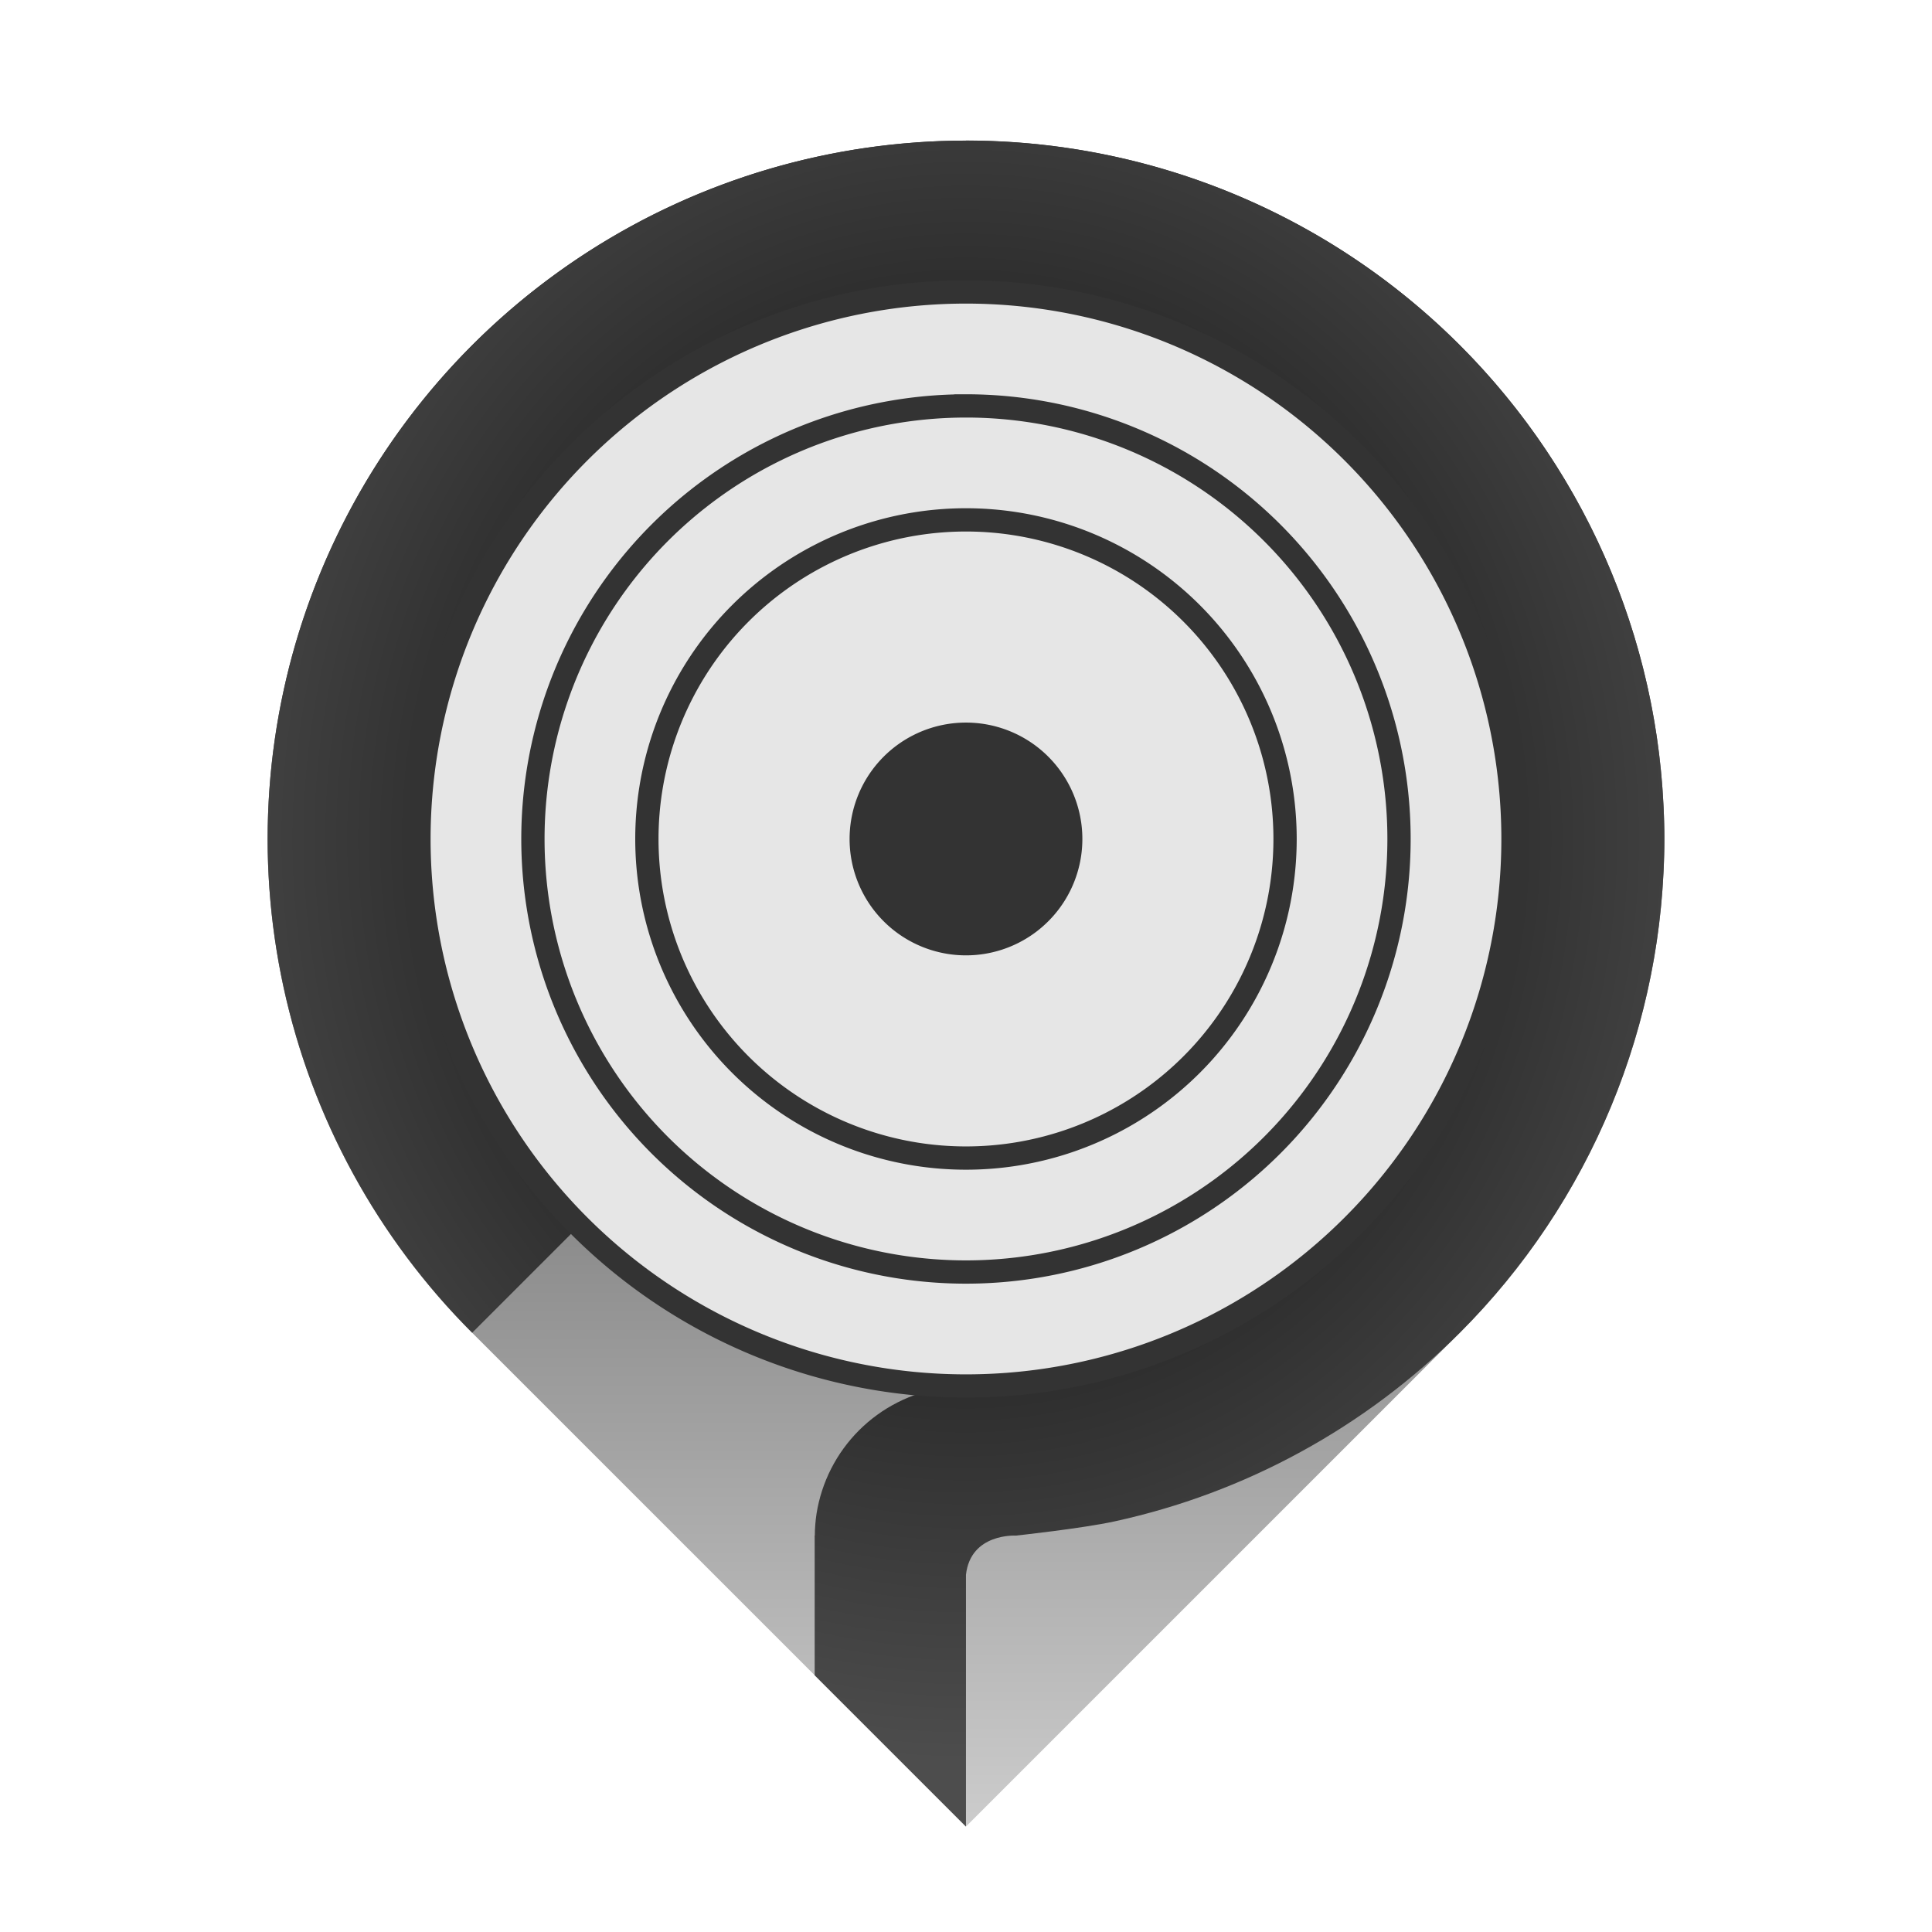 <?xml version="1.0" encoding="UTF-8" standalone="no"?>
<!-- Created with Inkscape (http://www.inkscape.org/) -->

<svg
   width="830"
   height="830"
   viewBox="0 0 219.604 219.604"
   version="1.1"
   id="svg1"
   inkscape:version="1.3 (0e150ed6c4, 2023-07-21)"
   sodipodi:docname="logo.svg"
   inkscape:export-filename="pwa\512x512.png"
   inkscape:export-xdpi="59.219276"
   inkscape:export-ydpi="59.219276"
   xmlns:inkscape="http://www.inkscape.org/namespaces/inkscape"
   xmlns:sodipodi="http://sodipodi.sourceforge.net/DTD/sodipodi-0.dtd"
   xmlns:xlink="http://www.w3.org/1999/xlink"
   xmlns="http://www.w3.org/2000/svg"
   xmlns:svg="http://www.w3.org/2000/svg">
  <sodipodi:namedview
     id="namedview1"
     pagecolor="#ffffff"
     bordercolor="#000000"
     borderopacity="0.25"
     inkscape:showpageshadow="2"
     inkscape:pageopacity="0.0"
     inkscape:pagecheckerboard="0"
     inkscape:deskcolor="#d1d1d1"
     inkscape:document-units="mm"
     inkscape:zoom="0.51213161"
     inkscape:cx="358.30633"
     inkscape:cy="584.81061"
     inkscape:window-width="1920"
     inkscape:window-height="1009"
     inkscape:window-x="1912"
     inkscape:window-y="-8"
     inkscape:window-maximized="1"
     inkscape:current-layer="layer1" />
  <defs
     id="defs1">
    <linearGradient
       id="linearGradient42"
       inkscape:collect="always">
      <stop
         style="stop-color:#000000;stop-opacity:1"
         offset="0"
         id="stop43" />
      <stop
         style="stop-color:#4d4d4d;stop-opacity:1"
         offset="1"
         id="stop44" />
    </linearGradient>
    <linearGradient
       id="linearGradient35"
       inkscape:collect="always">
      <stop
         style="stop-color:#cccccc;stop-opacity:1"
         offset="0"
         id="stop35" />
      <stop
         style="stop-color:#333333;stop-opacity:1"
         offset="1"
         id="stop36" />
    </linearGradient>
    <linearGradient
       inkscape:collect="always"
       xlink:href="#linearGradient35"
       id="linearGradient34"
       x1="79.375"
       y1="191.628"
       x2="79.375"
       y2="30.151"
       gradientUnits="userSpaceOnUse"
       gradientTransform="translate(44.046,53.674)" />
    <radialGradient
       inkscape:collect="always"
       xlink:href="#linearGradient42"
       id="radialGradient42"
       cx="79.375"
       cy="82.195"
       fx="79.375"
       fy="82.195"
       r="79.378"
       gradientTransform="matrix(0.003,-1.322,1.207,0.003,23.944,237.743)"
       gradientUnits="userSpaceOnUse" />
    <filter
       style="color-interpolation-filters:sRGB"
       inkscape:label="Drop Shadow"
       id="filter54"
       x="-0.488"
       y="-0.488"
       width="1.977"
       height="1.977">
      <feFlood
         result="flood"
         in="SourceGraphic"
         flood-opacity="0.804"
         flood-color="rgb(0,0,0)"
         id="feFlood53" />
      <feGaussianBlur
         result="blur"
         in="SourceGraphic"
         stdDeviation="5"
         id="feGaussianBlur53" />
      <feOffset
         result="offset"
         in="blur"
         dx="0"
         dy="0"
         id="feOffset53" />
      <feComposite
         result="comp1"
         operator="in"
         in="flood"
         in2="offset"
         id="feComposite53" />
      <feComposite
         result="comp2"
         operator="over"
         in="SourceGraphic"
         in2="comp1"
         id="feComposite54" />
    </filter>
    <filter
       style="color-interpolation-filters:sRGB"
       inkscape:label="Drop Shadow"
       id="filter56"
       x="-0.184"
       y="-0.184"
       width="1.367"
       height="1.367">
      <feFlood
         result="flood"
         in="SourceGraphic"
         flood-opacity="0.804"
         flood-color="rgb(0,0,0)"
         id="feFlood54" />
      <feGaussianBlur
         result="blur"
         in="SourceGraphic"
         stdDeviation="5"
         id="feGaussianBlur54" />
      <feOffset
         result="offset"
         in="blur"
         dx="0"
         dy="0"
         id="feOffset54" />
      <feComposite
         result="comp1"
         operator="in"
         in="flood"
         in2="offset"
         id="feComposite55" />
      <feComposite
         result="comp2"
         operator="over"
         in="SourceGraphic"
         in2="comp1"
         id="feComposite56" />
    </filter>
    <filter
       style="color-interpolation-filters:sRGB"
       inkscape:label="Drop Shadow"
       id="filter58"
       x="-0.135"
       y="-0.135"
       width="1.271"
       height="1.271">
      <feFlood
         result="flood"
         in="SourceGraphic"
         flood-opacity="0.804"
         flood-color="rgb(0,0,0)"
         id="feFlood56" />
      <feGaussianBlur
         result="blur"
         in="SourceGraphic"
         stdDeviation="5"
         id="feGaussianBlur56" />
      <feOffset
         result="offset"
         in="blur"
         dx="0"
         dy="0"
         id="feOffset56" />
      <feComposite
         result="comp1"
         operator="in"
         in="flood"
         in2="offset"
         id="feComposite57" />
      <feComposite
         result="comp2"
         operator="over"
         in="SourceGraphic"
         in2="comp1"
         id="feComposite58" />
    </filter>
    <filter
       style="color-interpolation-filters:sRGB"
       inkscape:label="Drop Shadow"
       id="filter60"
       x="-0.107"
       y="-0.107"
       width="1.214"
       height="1.214">
      <feFlood
         result="flood"
         in="SourceGraphic"
         flood-opacity="0.804"
         flood-color="rgb(0,0,0)"
         id="feFlood58" />
      <feGaussianBlur
         result="blur"
         in="SourceGraphic"
         stdDeviation="5"
         id="feGaussianBlur58" />
      <feOffset
         result="offset"
         in="blur"
         dx="0"
         dy="0"
         id="feOffset58" />
      <feComposite
         result="comp1"
         operator="in"
         in="flood"
         in2="offset"
         id="feComposite59" />
      <feComposite
         result="comp2"
         operator="over"
         in="SourceGraphic"
         in2="comp1"
         id="feComposite60" />
    </filter>
    <filter
       style="color-interpolation-filters:sRGB"
       inkscape:label="Drop Shadow"
       id="filter86"
       x="-750"
       y="-59.391"
       width="1501"
       height="129.681">
      <feFlood
         result="flood"
         in="SourceGraphic"
         flood-opacity="0.231"
         flood-color="rgb(0,0,0)"
         id="feFlood85" />
      <feGaussianBlur
         result="blur"
         in="SourceGraphic"
         stdDeviation="5"
         id="feGaussianBlur85" />
      <feOffset
         result="offset"
         in="blur"
         dx="0"
         dy="2"
         id="feOffset85" />
      <feComposite
         result="comp1"
         operator="in"
         in="flood"
         in2="offset"
         id="feComposite85" />
      <feComposite
         result="comp2"
         operator="over"
         in="SourceGraphic"
         in2="comp1"
         id="feComposite86" />
    </filter>
  </defs>
  <g
     inkscape:label="Livello 1"
     inkscape:groupmode="layer"
     id="layer1"
     transform="translate(-13.622,-39.686)">
    <path
       id="path20"
       style="fill:url(#linearGradient34);fill-opacity:1;stroke-width:1.274;filter:url(#filter86)"
       d="m 123.421,53.674 c -1.889,0 -3.778,0.067 -5.663,0.202 -3.77,0.27 -7.516,0.808 -11.21,1.612 -3.694,0.804 -7.325,1.87 -10.867,3.191 -3.542,1.321 -6.984,2.893 -10.302,4.705 -3.317,1.811 -6.501,3.858 -9.527,6.123 -3.026,2.265 -5.886,4.743 -8.559,7.416 -2.673,2.673 -5.151,5.533 -7.416,8.559 -2.265,3.026 -4.311,6.21 -6.123,9.527 -1.811,3.317 -3.384,6.76 -4.705,10.302 -1.321,3.542 -2.387,7.173 -3.191,10.867 -0.803,3.693 -1.342,7.439 -1.612,11.21 -0.27,3.77 -0.27,7.555 0,11.325 0.27,3.77 0.808,7.516 1.612,11.21 0.804,3.694 1.87,7.325 3.191,10.867 1.321,3.542 2.893,6.984 4.705,10.302 1.811,3.317 3.858,6.501 6.123,9.527 2.265,3.026 4.743,5.886 7.416,8.559 l 38.929,38.928 17.198,17.198 56.127,-56.126 c 0.918,-0.919 1.814,-1.86 2.686,-2.822 0.872,-0.962 1.721,-1.946 2.545,-2.95 0.824,-1.004 1.623,-2.028 2.397,-3.072 0.774,-1.043 1.522,-2.105 2.243,-3.185 0.722,-1.08 1.416,-2.178 2.084,-3.292 0.668,-1.114 1.308,-2.244 1.92,-3.389 0.612,-1.146 1.196,-2.306 1.752,-3.48 0.555,-1.174 1.082,-2.362 1.579,-3.562 0.497,-1.2 0.964,-2.412 1.402,-3.635 0.438,-1.223 0.845,-2.456 1.222,-3.699 0.377,-1.243 0.724,-2.495 1.039,-3.755 0.316,-1.26 0.6,-2.527 0.854,-3.801 0.253,-1.274 0.476,-2.554 0.666,-3.839 0.19,-1.285 0.349,-2.574 0.476,-3.867 0.127,-1.292 0.223,-2.588 0.287,-3.885 l 0.005,-0.097 0.005,-0.098 0.005,-0.097 0.004,-0.097 0.004,-0.098 0.004,-0.097 0.004,-0.097 0.004,-0.098 0.004,-0.097 0.004,-0.097 0.004,-0.098 0.003,-0.097 0.004,-0.097 0.003,-0.098 0.003,-0.097 0.003,-0.098 0.003,-0.097 0.003,-0.097 0.003,-0.098 0.003,-0.097 0.002,-0.098 0.003,-0.097 0.002,-0.098 0.002,-0.097 0.002,-0.098 0.002,-0.097 0.002,-0.098 0.002,-0.097 0.002,-0.098 0.001,-0.097 0.002,-0.098 10e-4,-0.097 5.2e-4,-0.098 10e-4,-0.097 5.2e-4,-0.098 5.2e-4,-0.097 5.1e-4,-0.097 5.2e-4,-0.098 v -0.097 -0.098 -0.098 -0.097 l -5.2e-4,-0.098 -5.1e-4,-0.097 -5.2e-4,-0.097 -5.2e-4,-0.098 -10e-4,-0.097 -5.2e-4,-0.098 -10e-4,-0.097 -0.002,-0.098 -0.001,-0.097 -0.002,-0.098 -0.002,-0.097 -0.002,-0.098 -0.002,-0.097 -0.002,-0.098 -0.002,-0.097 -0.002,-0.098 -0.003,-0.097 -0.002,-0.098 -0.003,-0.097 -0.003,-0.098 -0.003,-0.097 -0.003,-0.097 -0.003,-0.098 -0.003,-0.097 -0.003,-0.098 -0.004,-0.097 -0.003,-0.097 -0.004,-0.098 -0.004,-0.097 -0.004,-0.097 -0.004,-0.098 -0.004,-0.097 -0.004,-0.097 -0.004,-0.098 -0.004,-0.097 -0.005,-0.097 -0.005,-0.098 -0.005,-0.097 c -0.064,-1.297 -0.159,-2.593 -0.287,-3.885 -0.127,-1.293 -0.286,-2.582 -0.476,-3.867 -0.191,-1.285 -0.413,-2.565 -0.666,-3.839 -0.253,-1.274 -0.538,-2.541 -0.854,-3.801 -0.316,-1.26 -0.662,-2.512 -1.039,-3.755 -0.377,-1.243 -0.785,-2.476 -1.222,-3.699 -0.438,-1.223 -0.905,-2.435 -1.402,-3.635 -0.497,-1.2 -1.023,-2.387 -1.579,-3.562 -0.555,-1.174 -1.14,-2.335 -1.752,-3.48 -0.612,-1.145 -1.253,-2.276 -1.92,-3.389 -0.668,-1.114 -1.363,-2.212 -2.084,-3.292 -0.722,-1.08 -1.47,-2.142 -2.243,-3.185 -0.774,-1.043 -1.573,-2.068 -2.397,-3.072 -0.824,-1.004 -1.672,-1.987 -2.545,-2.95 -0.872,-0.963 -1.768,-1.903 -2.686,-2.822 -2.673,-2.673 -5.533,-5.151 -8.559,-7.416 -3.026,-2.265 -6.21,-4.311 -9.527,-6.123 -3.317,-1.812 -6.76,-3.384 -10.302,-4.705 -3.542,-1.321 -7.173,-2.387 -10.867,-3.191 -3.693,-0.803 -7.439,-1.342 -11.21,-1.612 -1.885,-0.135 -3.774,-0.202 -5.663,-0.202 z m 0,17.198 c 3.257,-5.3e-5 6.509,0.256 9.727,0.765 3.217,0.51 6.389,1.271 9.487,2.278 3.098,1.007 6.112,2.255 9.014,3.734 2.902,1.479 5.684,3.183 8.319,5.098 2.635,1.915 5.116,4.033 7.419,6.337 0.822,0.822 1.621,1.667 2.396,2.534 0.775,0.867 1.525,1.756 2.25,2.665 0.725,0.909 1.424,1.838 2.097,2.786 0.673,0.948 1.319,1.915 1.938,2.9 0.619,0.985 1.21,1.986 1.772,3.004 0.563,1.018 1.096,2.051 1.601,3.099 0.504,1.048 0.979,2.109 1.424,3.184 0.445,1.074 0.86,2.161 1.244,3.258 0.384,1.097 0.737,2.206 1.059,3.323 0.322,1.117 0.612,2.243 0.871,3.377 0.259,1.134 0.486,2.275 0.681,3.421 0.195,1.146 0.357,2.298 0.487,3.453 0.13,1.156 0.228,2.315 0.294,3.476 l 0.006,0.1 0.005,0.099 0.005,0.1 0.005,0.099 0.005,0.1 0.005,0.1 0.005,0.099 0.005,0.1 0.004,0.1 0.004,0.099 0.004,0.1 0.004,0.1 0.004,0.099 0.004,0.1 0.003,0.1 0.003,0.1 0.003,0.099 0.003,0.1 0.003,0.1 0.002,0.1 0.003,0.099 0.002,0.1 0.002,0.1 0.002,0.1 0.002,0.1 0.002,0.099 0.001,0.1 0.002,0.1 0.001,0.1 5.2e-4,0.1 0.001,0.1 5.2e-4,0.099 v 0.1 l 5.2e-4,0.1 v 0.1 0.1 l -5.2e-4,0.1 v 0.1 l -5.2e-4,0.099 -0.001,0.1 -5.2e-4,0.1 -0.001,0.1 -0.002,0.1 -0.001,0.1 -0.002,0.099 -0.002,0.1 -0.002,0.1 -0.002,0.1 -0.002,0.1 -0.003,0.099 -0.002,0.1 -0.003,0.1 -0.003,0.1 -0.003,0.099 -0.003,0.1 -0.003,0.1 -0.004,0.1 -0.004,0.099 -0.004,0.1 -0.004,0.1 -0.004,0.099 -0.004,0.1 -0.005,0.1 -0.005,0.099 -0.005,0.1 -0.005,0.1 -0.005,0.099 -0.005,0.1 -0.005,0.099 -0.006,0.1 c -0.065,1.161 -0.163,2.32 -0.294,3.476 -0.13,1.155 -0.293,2.307 -0.487,3.453 -0.195,1.146 -0.422,2.287 -0.681,3.421 -0.259,1.134 -0.549,2.26 -0.871,3.377 -0.322,1.117 -0.675,2.225 -1.059,3.323 -0.384,1.097 -0.799,2.184 -1.244,3.258 -0.445,1.074 -0.92,2.136 -1.424,3.184 -0.505,1.048 -1.038,2.081 -1.601,3.099 -0.562,1.018 -1.153,2.019 -1.772,3.004 -0.619,0.985 -1.265,1.952 -1.938,2.9 -0.673,0.948 -1.372,1.877 -2.097,2.786 -0.725,0.909 -1.475,1.798 -2.25,2.665 -0.775,0.867 -1.574,1.712 -2.396,2.534 l -43.966,-43.964 v 62.177 a 62.177,62.177 0 0 1 -9.727,-0.765 62.177,62.177 0 0 1 -9.487,-2.278 62.177,62.177 0 0 1 -9.014,-3.734 62.177,62.177 0 0 1 -8.319,-5.098 62.177,62.177 0 0 1 -7.419,-6.337 c -2.303,-2.303 -4.422,-4.784 -6.337,-7.419 -1.915,-2.635 -3.619,-5.417 -5.098,-8.319 -1.479,-2.902 -2.727,-5.916 -3.734,-9.014 -1.007,-3.098 -1.768,-6.27 -2.278,-9.487 -0.509,-3.217 -0.765,-6.469 -0.765,-9.727 -5.3e-5,-3.257 0.256,-6.509 0.765,-9.727 0.51,-3.217 1.271,-6.389 2.278,-9.487 1.007,-3.098 2.255,-6.112 3.734,-9.014 1.479,-2.902 3.183,-5.684 5.098,-8.319 1.915,-2.635 4.033,-5.116 6.337,-7.419 2.303,-2.303 4.784,-4.422 7.419,-6.337 2.635,-1.915 5.417,-3.619 8.319,-5.098 2.902,-1.479 5.916,-2.727 9.014,-3.734 3.098,-1.007 6.27,-1.768 9.487,-2.278 3.217,-0.509 6.469,-0.765 9.727,-0.765 z" />
    <path
       d="m 79.455,177.015 43.966,-43.966 v 62.177 a 62.177,62.177 0 0 0 9.727,-0.765 62.177,62.177 0 0 0 9.487,-2.278 62.177,62.177 0 0 0 9.014,-3.734 62.177,62.177 0 0 0 8.319,-5.098 62.177,62.177 0 0 0 7.419,-6.337 62.177,62.177 0 0 0 2.396,-2.534 62.177,62.177 0 0 0 2.25,-2.665 62.177,62.177 0 0 0 2.097,-2.786 62.177,62.177 0 0 0 1.938,-2.9 62.177,62.177 0 0 0 1.772,-3.004 62.177,62.177 0 0 0 1.601,-3.099 62.177,62.177 0 0 0 1.424,-3.184 62.177,62.177 0 0 0 1.244,-3.258 62.177,62.177 0 0 0 1.059,-3.323 62.177,62.177 0 0 0 0.871,-3.377 62.177,62.177 0 0 0 0.681,-3.421 62.177,62.177 0 0 0 0.487,-3.453 62.177,62.177 0 0 0 0.294,-3.476 62.177,62.177 0 0 0 0.006,-0.1 62.177,62.177 0 0 0 0.005,-0.099 62.177,62.177 0 0 0 0.005,-0.1 62.177,62.177 0 0 0 0.005,-0.099 62.177,62.177 0 0 0 0.005,-0.1 62.177,62.177 0 0 0 0.005,-0.1 62.177,62.177 0 0 0 0.005,-0.099 62.177,62.177 0 0 0 0.005,-0.1 62.177,62.177 0 0 0 0.004,-0.1 62.177,62.177 0 0 0 0.004,-0.099 62.177,62.177 0 0 0 0.004,-0.1 62.177,62.177 0 0 0 0.004,-0.1 62.177,62.177 0 0 0 0.004,-0.099 62.177,62.177 0 0 0 0.004,-0.1 62.177,62.177 0 0 0 0.003,-0.1 62.177,62.177 0 0 0 0.003,-0.1 62.177,62.177 0 0 0 0.003,-0.099 62.177,62.177 0 0 0 0.003,-0.1 62.177,62.177 0 0 0 0.003,-0.1 62.177,62.177 0 0 0 0.002,-0.1 62.177,62.177 0 0 0 0.003,-0.099 62.177,62.177 0 0 0 0.002,-0.1 62.177,62.177 0 0 0 0.002,-0.1 62.177,62.177 0 0 0 0.002,-0.1 62.177,62.177 0 0 0 0.002,-0.1 62.177,62.177 0 0 0 0.002,-0.099 62.177,62.177 0 0 0 0.001,-0.1 62.177,62.177 0 0 0 0.002,-0.1 62.177,62.177 0 0 0 0.001,-0.1 62.177,62.177 0 0 0 5.2e-4,-0.1 62.177,62.177 0 0 0 0.001,-0.1 62.177,62.177 0 0 0 5.2e-4,-0.099 62.177,62.177 0 0 0 0,-0.1 62.177,62.177 0 0 0 5.1e-4,-0.1 62.177,62.177 0 0 0 0,-0.1 62.177,62.177 0 0 0 0,-0.1 62.177,62.177 0 0 0 -5.1e-4,-0.1 62.177,62.177 0 0 0 0,-0.1 62.177,62.177 0 0 0 -5.2e-4,-0.099 62.177,62.177 0 0 0 -0.001,-0.1 62.177,62.177 0 0 0 -5.2e-4,-0.1 62.177,62.177 0 0 0 -0.001,-0.1 62.177,62.177 0 0 0 -0.002,-0.1 62.177,62.177 0 0 0 -0.001,-0.1 62.177,62.177 0 0 0 -0.002,-0.099 62.177,62.177 0 0 0 -0.002,-0.1 62.177,62.177 0 0 0 -0.002,-0.1 62.177,62.177 0 0 0 -0.002,-0.1 62.177,62.177 0 0 0 -0.002,-0.1 62.177,62.177 0 0 0 -0.003,-0.099 62.177,62.177 0 0 0 -0.002,-0.1 62.177,62.177 0 0 0 -0.003,-0.1 62.177,62.177 0 0 0 -0.003,-0.1 62.177,62.177 0 0 0 -0.003,-0.099 62.177,62.177 0 0 0 -0.003,-0.1 62.177,62.177 0 0 0 -0.003,-0.1 62.177,62.177 0 0 0 -0.004,-0.1 62.177,62.177 0 0 0 -0.004,-0.099 62.177,62.177 0 0 0 -0.004,-0.1 62.177,62.177 0 0 0 -0.004,-0.1 62.177,62.177 0 0 0 -0.004,-0.099 62.177,62.177 0 0 0 -0.004,-0.1 62.177,62.177 0 0 0 -0.005,-0.1 62.177,62.177 0 0 0 -0.005,-0.099 62.177,62.177 0 0 0 -0.005,-0.1 62.177,62.177 0 0 0 -0.005,-0.1 62.177,62.177 0 0 0 -0.005,-0.099 62.177,62.177 0 0 0 -0.005,-0.1 62.177,62.177 0 0 0 -0.005,-0.099 62.177,62.177 0 0 0 -0.006,-0.1 62.177,62.177 0 0 0 -0.294,-3.476 62.177,62.177 0 0 0 -0.487,-3.453 62.177,62.177 0 0 0 -0.681,-3.421 62.177,62.177 0 0 0 -0.871,-3.377 62.177,62.177 0 0 0 -1.059,-3.323 62.177,62.177 0 0 0 -1.244,-3.258 62.177,62.177 0 0 0 -1.424,-3.184 62.177,62.177 0 0 0 -1.601,-3.099 62.177,62.177 0 0 0 -1.772,-3.004 62.177,62.177 0 0 0 -1.938,-2.9 62.177,62.177 0 0 0 -2.097,-2.786 62.177,62.177 0 0 0 -2.25,-2.665 62.177,62.177 0 0 0 -2.396,-2.534 62.177,62.177 0 0 0 -7.419,-6.337 62.177,62.177 0 0 0 -8.319,-5.098 62.177,62.177 0 0 0 -9.014,-3.734 62.177,62.177 0 0 0 -9.487,-2.278 62.177,62.177 0 0 0 -9.727,-0.768 62.177,62.177 0 0 0 -9.727,0.765 62.177,62.177 0 0 0 -9.487,2.278 62.177,62.177 0 0 0 -9.014,3.734 62.177,62.177 0 0 0 -8.319,5.098 62.177,62.177 0 0 0 -7.419,6.337 62.177,62.177 0 0 0 -6.337,7.419 62.177,62.177 0 0 0 -5.098,8.319 62.177,62.177 0 0 0 -3.734,9.014 62.177,62.177 0 0 0 -2.278,9.487 62.177,62.177 0 0 0 -0.765,9.727 62.177,62.177 0 0 0 0.765,9.727 62.177,62.177 0 0 0 2.278,9.487 62.177,62.177 0 0 0 3.734,9.014 62.177,62.177 0 0 0 5.098,8.319 62.177,62.177 0 0 0 6.337,7.419 z"
       style="fill:#b3b3b3;stroke-width:1.042;filter:url(#filter86)"
       id="path21" />
    <path
       id="path18"
       style="fill:url(#radialGradient42);fill-opacity:1;stroke:none;stroke-width:1.042;stroke-opacity:1;filter:url(#filter86)"
       d="m 117.758,53.876 c -3.77,0.27 -7.516,0.808 -11.21,1.612 -3.694,0.804 -7.325,1.87 -10.867,3.191 -3.542,1.321 -6.984,2.893 -10.302,4.705 -3.317,1.811 -6.501,3.858 -9.527,6.123 -3.026,2.265 -5.886,4.743 -8.559,7.416 -2.673,2.673 -5.151,5.533 -7.416,8.559 -2.265,3.026 -4.311,6.21 -6.123,9.527 -1.811,3.318 -3.384,6.76 -4.705,10.302 -1.321,3.542 -2.387,7.173 -3.191,10.867 -0.803,3.693 -1.342,7.439 -1.612,11.21 -0.27,3.77 -0.27,7.555 0,11.325 0.27,3.77 0.808,7.516 1.612,11.21 0.804,3.694 1.87,7.325 3.191,10.867 1.321,3.542 2.893,6.984 4.705,10.302 1.811,3.317 3.858,6.501 6.123,9.527 2.265,3.026 4.743,5.886 7.416,8.559 l 12.161,-12.161 c -2.303,-2.303 -4.422,-4.784 -6.337,-7.419 -1.915,-2.635 -3.619,-5.417 -5.098,-8.319 -1.479,-2.902 -2.727,-5.916 -3.734,-9.014 -1.007,-3.098 -1.768,-6.27 -2.278,-9.487 -0.509,-3.217 -0.765,-6.469 -0.765,-9.727 -5.3e-5,-3.257 0.256,-6.509 0.765,-9.727 0.51,-3.217 1.271,-6.389 2.278,-9.487 1.007,-3.098 2.255,-6.112 3.734,-9.014 1.479,-2.902 3.183,-5.684 5.098,-8.319 1.915,-2.635 4.033,-5.116 6.337,-7.419 2.303,-2.303 4.784,-4.422 7.419,-6.337 2.635,-1.915 5.417,-3.619 8.319,-5.098 2.902,-1.479 5.916,-2.727 9.014,-3.734 3.098,-1.007 6.27,-1.768 9.487,-2.278 3.217,-0.509 6.469,-0.765 9.727,-0.765 3.257,-5.3e-5 6.509,0.256 9.727,0.765 3.217,0.51 6.389,1.271 9.487,2.278 3.098,1.007 6.112,2.255 9.014,3.734 2.902,1.479 5.684,3.183 8.319,5.098 2.635,1.915 5.116,4.033 7.419,6.337 0.822,0.822 1.621,1.667 2.396,2.534 0.775,0.867 1.525,1.756 2.25,2.665 0.725,0.909 1.424,1.838 2.097,2.786 0.673,0.948 1.319,1.915 1.938,2.9 0.619,0.985 1.21,1.986 1.772,3.004 0.563,1.018 1.096,2.051 1.601,3.099 0.504,1.048 0.979,2.109 1.424,3.184 0.445,1.074 0.86,2.161 1.244,3.258 0.384,1.097 0.737,2.206 1.059,3.323 0.322,1.117 0.612,2.243 0.871,3.377 0.259,1.134 0.486,2.275 0.681,3.421 0.195,1.146 0.357,2.298 0.487,3.453 0.13,1.156 0.228,2.315 0.294,3.476 l 0.006,0.1 0.005,0.099 0.005,0.1 0.005,0.099 0.005,0.1 0.005,0.1 0.005,0.099 0.005,0.1 0.004,0.1 0.004,0.099 0.004,0.1 0.004,0.1 0.004,0.099 0.004,0.1 0.003,0.1 0.003,0.1 0.003,0.099 0.003,0.1 0.003,0.1 0.002,0.1 0.003,0.099 0.002,0.1 0.002,0.1 0.002,0.1 0.002,0.1 0.002,0.099 0.001,0.1 0.002,0.1 0.001,0.1 5.2e-4,0.1 0.001,0.1 5.2e-4,0.099 v 0.1 l 5.2e-4,0.1 v 0.1 0.1 l -5.2e-4,0.1 v 0.1 l -5.2e-4,0.099 -0.001,0.1 -5.2e-4,0.1 -0.001,0.1 -0.002,0.1 -0.001,0.1 -0.002,0.099 -0.002,0.1 -0.002,0.1 -0.002,0.1 -0.002,0.1 -0.003,0.099 -0.002,0.1 -0.003,0.1 -0.003,0.1 -0.003,0.099 -0.003,0.1 -0.003,0.1 -0.004,0.1 -0.004,0.099 -0.004,0.1 -0.004,0.1 -0.004,0.099 -0.004,0.1 -0.005,0.1 -0.005,0.099 -0.005,0.1 -0.005,0.1 -0.005,0.099 -0.005,0.1 -0.005,0.099 -0.006,0.1 c -0.065,1.161 -0.163,2.32 -0.294,3.476 -0.13,1.155 -0.293,2.307 -0.487,3.453 -0.195,1.146 -0.422,2.287 -0.681,3.421 -0.259,1.134 -0.549,2.26 -0.871,3.377 -0.322,1.117 -0.675,2.225 -1.059,3.323 -0.384,1.097 -0.799,2.184 -1.244,3.258 -0.445,1.074 -0.92,2.136 -1.424,3.184 -0.505,1.048 -1.038,2.081 -1.601,3.099 -0.562,1.018 -1.153,2.019 -1.772,3.004 -0.619,0.985 -1.265,1.952 -1.938,2.9 -0.673,0.948 -1.372,1.877 -2.097,2.786 -0.725,0.909 -1.475,1.798 -2.25,2.665 -0.775,0.867 -1.574,1.712 -2.396,2.534 -2.303,2.303 -4.784,4.422 -7.419,6.337 -2.635,1.915 -5.417,3.619 -8.319,5.098 -2.902,1.479 -5.916,2.727 -9.014,3.734 -3.098,1.007 -6.27,1.768 -9.487,2.278 -3.217,0.509 -6.469,0.765 -9.727,0.765 -0.901,5e-5 -1.8,0.071 -2.69,0.212 -0.89,0.141 -1.767,0.352 -2.624,0.63 -0.857,0.278 -1.691,0.624 -2.493,1.033 -0.803,0.409 -1.572,0.88 -2.301,1.41 -0.729,0.53 -1.415,1.116 -2.053,1.753 -0.637,0.637 -1.223,1.323 -1.752,2.052 -0.53,0.729 -1.001,1.498 -1.41,2.301 -0.409,0.803 -0.754,1.637 -1.032,2.493 -0.278,0.857 -0.489,1.734 -0.63,2.624 -0.125,0.824 -0.191,1.655 -0.196,2.488 h -0.016 v 15.882 l 17.198,17.2 v -28.63 0 c 0.531,-4.754 5.663,-4.45 5.663,-4.45 0,0 7.516,-0.808 11.21,-1.612 3.694,-0.804 7.325,-1.87 10.867,-3.191 3.542,-1.321 6.984,-2.893 10.302,-4.705 3.317,-1.811 6.501,-3.858 9.527,-6.123 3.026,-2.265 5.886,-4.743 8.559,-7.416 0.918,-0.919 1.814,-1.86 2.686,-2.822 0.872,-0.962 1.721,-1.946 2.545,-2.95 0.824,-1.004 1.623,-2.028 2.397,-3.072 0.774,-1.043 1.522,-2.105 2.243,-3.185 0.722,-1.08 1.416,-2.178 2.084,-3.292 0.668,-1.114 1.308,-2.244 1.92,-3.389 0.612,-1.146 1.196,-2.306 1.752,-3.48 0.555,-1.174 1.082,-2.362 1.579,-3.562 0.497,-1.2 0.964,-2.412 1.402,-3.635 0.438,-1.223 0.845,-2.456 1.222,-3.699 0.377,-1.243 0.724,-2.495 1.039,-3.755 0.316,-1.26 0.6,-2.527 0.854,-3.801 0.253,-1.274 0.476,-2.554 0.666,-3.839 0.19,-1.285 0.349,-2.574 0.476,-3.867 0.127,-1.292 0.223,-2.588 0.287,-3.885 l 0.005,-0.097 0.005,-0.098 0.005,-0.097 0.004,-0.097 0.004,-0.098 0.004,-0.097 0.004,-0.097 0.004,-0.098 0.004,-0.097 0.004,-0.097 0.004,-0.098 0.003,-0.097 0.004,-0.097 0.003,-0.098 0.003,-0.097 0.003,-0.098 0.003,-0.097 0.003,-0.097 0.003,-0.098 0.003,-0.097 0.002,-0.098 0.003,-0.097 0.002,-0.098 0.002,-0.097 0.002,-0.098 0.002,-0.097 0.002,-0.098 0.002,-0.097 0.002,-0.098 0.001,-0.097 0.002,-0.098 0.001,-0.097 5.2e-4,-0.098 0.001,-0.097 5.2e-4,-0.098 5.2e-4,-0.097 5.1e-4,-0.097 5.2e-4,-0.098 v -0.097 -0.098 -0.098 -0.097 l -5.2e-4,-0.098 -5.1e-4,-0.097 -5.2e-4,-0.097 -5.2e-4,-0.098 -0.001,-0.097 -5.2e-4,-0.098 -0.001,-0.097 -0.002,-0.098 -0.001,-0.097 -0.002,-0.098 -0.002,-0.097 -0.002,-0.098 -0.002,-0.097 -0.002,-0.098 -0.002,-0.097 -0.002,-0.098 -0.003,-0.097 -0.002,-0.098 -0.003,-0.097 -0.003,-0.098 -0.003,-0.097 -0.003,-0.097 -0.003,-0.098 -0.003,-0.097 -0.003,-0.098 -0.004,-0.097 -0.003,-0.097 -0.004,-0.098 -0.004,-0.097 -0.004,-0.097 -0.004,-0.098 -0.004,-0.097 -0.004,-0.097 -0.004,-0.098 -0.004,-0.097 -0.005,-0.097 -0.005,-0.098 -0.005,-0.097 c -0.064,-1.297 -0.159,-2.593 -0.287,-3.885 -0.127,-1.293 -0.286,-2.582 -0.476,-3.867 -0.191,-1.285 -0.413,-2.565 -0.666,-3.839 -0.253,-1.274 -0.538,-2.541 -0.854,-3.801 -0.316,-1.26 -0.662,-2.512 -1.039,-3.755 -0.377,-1.243 -0.785,-2.476 -1.222,-3.699 -0.438,-1.223 -0.905,-2.435 -1.402,-3.635 -0.497,-1.2 -1.023,-2.387 -1.579,-3.562 -0.555,-1.174 -1.139,-2.335 -1.752,-3.48 -0.612,-1.145 -1.253,-2.276 -1.92,-3.389 -0.668,-1.114 -1.363,-2.212 -2.084,-3.292 -0.722,-1.08 -1.47,-2.142 -2.243,-3.185 -0.774,-1.043 -1.573,-2.068 -2.397,-3.072 -0.824,-1.004 -1.672,-1.987 -2.545,-2.95 -0.872,-0.963 -1.768,-1.903 -2.686,-2.822 -2.673,-2.673 -5.533,-5.151 -8.559,-7.416 -3.026,-2.265 -6.21,-4.311 -9.527,-6.123 -3.317,-1.812 -6.76,-3.384 -10.302,-4.705 -3.542,-1.321 -7.173,-2.387 -10.867,-3.191 -3.693,-0.803 -7.439,-1.342 -11.21,-1.612 -3.77,-0.27 -7.555,-0.27 -11.325,0 z"
       sodipodi:nodetypes="cccscccsccccccscccsccccccccsccccccccscccsscccccccccccccccccccccccccccccccccccccccccccccccccccccccccccccccccccccccccccccccccccccccsscccscccccccsccccccccccccccscccsccccsccssscccccccccccccccccccccccccccccccccccccccccccccccccccccccccccccccccccccccccccccccccccccsssccsccccscccscccc" />
    <path
       d="m 79.455,177.015 a 62.177,62.177 0 0 0 7.419,6.337 62.177,62.177 0 0 0 8.319,5.098 62.177,62.177 0 0 0 9.014,3.734 62.177,62.177 0 0 0 9.487,2.278 62.177,62.177 0 0 0 9.727,0.765 v -62.177 z"
       style="fill:#666666;stroke-width:1.274;filter:url(#filter86)"
       id="path22" />
    <path
       d="m 123.421,70.872 a 62.177,62.177 0 0 0 -9.727,0.765 62.177,62.177 0 0 0 -9.487,2.278 62.177,62.177 0 0 0 -9.014,3.734 62.177,62.177 0 0 0 -8.319,5.098 62.177,62.177 0 0 0 -7.419,6.337 62.177,62.177 0 0 0 -6.337,7.419 62.177,62.177 0 0 0 -5.098,8.319 62.177,62.177 0 0 0 -3.734,9.014 62.177,62.177 0 0 0 -2.278,9.487 62.177,62.177 0 0 0 -0.765,9.727 62.177,62.177 0 0 0 0.765,9.727 62.177,62.177 0 0 0 2.278,9.487 62.177,62.177 0 0 0 3.734,9.014 62.177,62.177 0 0 0 5.098,8.319 62.177,62.177 0 0 0 6.337,7.419 62.177,62.177 0 0 0 7.419,6.337 62.177,62.177 0 0 0 8.319,5.098 62.177,62.177 0 0 0 9.014,3.734 62.177,62.177 0 0 0 9.487,2.278 62.177,62.177 0 0 0 9.727,0.765 62.177,62.177 0 0 0 9.727,-0.765 62.177,62.177 0 0 0 9.487,-2.278 62.177,62.177 0 0 0 9.014,-3.734 62.177,62.177 0 0 0 8.319,-5.098 62.177,62.177 0 0 0 7.419,-6.337 62.177,62.177 0 0 0 2.396,-2.534 62.177,62.177 0 0 0 2.25,-2.665 62.177,62.177 0 0 0 2.097,-2.786 62.177,62.177 0 0 0 1.938,-2.9 62.177,62.177 0 0 0 1.772,-3.004 62.177,62.177 0 0 0 1.601,-3.099 62.177,62.177 0 0 0 1.424,-3.184 62.177,62.177 0 0 0 1.244,-3.258 62.177,62.177 0 0 0 1.059,-3.323 62.177,62.177 0 0 0 0.871,-3.377 62.177,62.177 0 0 0 0.681,-3.421 62.177,62.177 0 0 0 0.487,-3.453 62.177,62.177 0 0 0 0.294,-3.476 62.177,62.177 0 0 0 0.098,-3.486 62.177,62.177 0 0 0 -0.098,-3.486 62.177,62.177 0 0 0 -0.294,-3.476 62.177,62.177 0 0 0 -0.487,-3.453 62.177,62.177 0 0 0 -0.681,-3.421 62.177,62.177 0 0 0 -0.871,-3.377 62.177,62.177 0 0 0 -1.059,-3.323 62.177,62.177 0 0 0 -1.244,-3.258 62.177,62.177 0 0 0 -1.424,-3.184 62.177,62.177 0 0 0 -1.601,-3.099 62.177,62.177 0 0 0 -1.772,-3.004 62.177,62.177 0 0 0 -1.938,-2.9 62.177,62.177 0 0 0 -2.097,-2.786 62.177,62.177 0 0 0 -2.25,-2.665 62.177,62.177 0 0 0 -2.396,-2.534 62.177,62.177 0 0 0 -7.419,-6.337 62.177,62.177 0 0 0 -8.319,-5.098 62.177,62.177 0 0 0 -9.014,-3.734 62.177,62.177 0 0 0 -9.487,-2.278 62.177,62.177 0 0 0 -9.727,-0.765 z"
       style="fill:#e6e6e6;fill-opacity:1;stroke:#333333;stroke-width:2.646;stroke-dasharray:none;stroke-opacity:1;filter:url(#filter86)"
       id="path17" />
    <path
       d="m 106.239,212.222 h -0.016 v 0.202 a 17.198,17.198 0 0 1 0.016,-0.202 z"
       style="fill:#800000;stroke-width:0.464;filter:url(#filter86)"
       id="path26" />
    <path
       d="m 123.421,83.825 a 49.224,49.224 0 0 0 -7.7,0.606 49.224,49.224 0 0 0 -7.511,1.803 49.224,49.224 0 0 0 -7.136,2.956 49.224,49.224 0 0 0 -6.586,4.036 49.224,49.224 0 0 0 -5.874,5.016 49.224,49.224 0 0 0 -5.016,5.874 49.224,49.224 0 0 0 -4.036,6.586 49.224,49.224 0 0 0 -2.956,7.136 49.224,49.224 0 0 0 -1.803,7.511 49.224,49.224 0 0 0 -0.606,7.7 49.224,49.224 0 0 0 0.606,7.7 49.224,49.224 0 0 0 1.803,7.511 49.224,49.224 0 0 0 2.956,7.136 49.224,49.224 0 0 0 4.036,6.586 49.224,49.224 0 0 0 5.016,5.874 49.224,49.224 0 0 0 5.874,5.016 49.224,49.224 0 0 0 6.586,4.036 49.224,49.224 0 0 0 7.136,2.956 49.224,49.224 0 0 0 7.511,1.803 49.224,49.224 0 0 0 7.7,0.606 49.224,49.224 0 0 0 7.7,-0.606 49.224,49.224 0 0 0 7.511,-1.803 49.224,49.224 0 0 0 7.136,-2.956 49.224,49.224 0 0 0 6.586,-4.036 49.224,49.224 0 0 0 5.874,-5.016 49.224,49.224 0 0 0 1.897,-2.006 49.224,49.224 0 0 0 1.781,-2.11 49.224,49.224 0 0 0 1.66,-2.206 49.224,49.224 0 0 0 1.534,-2.296 49.224,49.224 0 0 0 1.403,-2.378 49.224,49.224 0 0 0 1.267,-2.453 49.224,49.224 0 0 0 1.127,-2.521 49.224,49.224 0 0 0 0.985,-2.579 49.224,49.224 0 0 0 0.839,-2.631 49.224,49.224 0 0 0 0.689,-2.674 49.224,49.224 0 0 0 0.539,-2.708 49.224,49.224 0 0 0 0.386,-2.734 49.224,49.224 0 0 0 0.232,-2.752 49.224,49.224 0 0 0 0.077,-2.76 49.224,49.224 0 0 0 -0.077,-2.76 49.224,49.224 0 0 0 -0.232,-2.752 49.224,49.224 0 0 0 -0.386,-2.734 49.224,49.224 0 0 0 -0.539,-2.708 49.224,49.224 0 0 0 -0.689,-2.674 49.224,49.224 0 0 0 -0.839,-2.631 49.224,49.224 0 0 0 -0.985,-2.579 49.224,49.224 0 0 0 -1.127,-2.52 49.224,49.224 0 0 0 -1.267,-2.453 49.224,49.224 0 0 0 -1.403,-2.378 49.224,49.224 0 0 0 -1.534,-2.296 49.224,49.224 0 0 0 -1.66,-2.206 49.224,49.224 0 0 0 -1.781,-2.11 49.224,49.224 0 0 0 -1.897,-2.006 49.224,49.224 0 0 0 -5.874,-5.016 49.224,49.224 0 0 0 -6.586,-4.036 49.224,49.224 0 0 0 -7.136,-2.956 49.224,49.224 0 0 0 -7.511,-1.803 49.224,49.224 0 0 0 -7.7,-0.606 z"
       style="fill:#e6e6e6;fill-opacity:1;stroke:#333333;stroke-width:2.646;stroke-dasharray:none;stroke-opacity:1;filter:url(#filter86)"
       id="path30" />
    <path
       d="m 123.421,96.779 a 36.27,36.27 0 0 0 -5.674,0.446 36.27,36.27 0 0 0 -5.534,1.329 36.27,36.27 0 0 0 -5.258,2.178 36.27,36.27 0 0 0 -4.853,2.974 36.27,36.27 0 0 0 -4.328,3.696 36.27,36.27 0 0 0 -3.696,4.328 36.27,36.27 0 0 0 -2.974,4.853 36.27,36.27 0 0 0 -2.178,5.258 36.27,36.27 0 0 0 -1.329,5.534 36.27,36.27 0 0 0 -0.446,5.674 36.27,36.27 0 0 0 0.446,5.674 36.27,36.27 0 0 0 1.329,5.534 36.27,36.27 0 0 0 2.178,5.258 36.27,36.27 0 0 0 2.974,4.853 36.27,36.27 0 0 0 3.696,4.328 36.27,36.27 0 0 0 4.328,3.696 36.27,36.27 0 0 0 4.853,2.974 36.27,36.27 0 0 0 5.258,2.178 36.27,36.27 0 0 0 5.534,1.329 36.27,36.27 0 0 0 5.674,0.446 36.27,36.27 0 0 0 5.674,-0.446 36.27,36.27 0 0 0 5.534,-1.329 36.27,36.27 0 0 0 5.258,-2.178 36.27,36.27 0 0 0 4.853,-2.974 36.27,36.27 0 0 0 4.328,-3.696 36.27,36.27 0 0 0 1.398,-1.478 36.27,36.27 0 0 0 1.312,-1.555 36.27,36.27 0 0 0 1.223,-1.625 36.27,36.27 0 0 0 1.13,-1.692 36.27,36.27 0 0 0 1.034,-1.752 36.27,36.27 0 0 0 0.934,-1.807 36.27,36.27 0 0 0 0.831,-1.857 36.27,36.27 0 0 0 0.726,-1.901 36.27,36.27 0 0 0 0.618,-1.938 36.27,36.27 0 0 0 0.508,-1.97 36.27,36.27 0 0 0 0.397,-1.996 36.27,36.27 0 0 0 0.284,-2.014 36.27,36.27 0 0 0 0.171,-2.028 36.27,36.27 0 0 0 0.057,-2.034 36.27,36.27 0 0 0 -0.057,-2.034 36.27,36.27 0 0 0 -0.171,-2.028 36.27,36.27 0 0 0 -0.284,-2.014 36.27,36.27 0 0 0 -0.397,-1.996 36.27,36.27 0 0 0 -0.508,-1.97 36.27,36.27 0 0 0 -0.618,-1.938 36.27,36.27 0 0 0 -0.726,-1.901 36.27,36.27 0 0 0 -0.831,-1.857 36.27,36.27 0 0 0 -0.934,-1.807 36.27,36.27 0 0 0 -1.034,-1.752 36.27,36.27 0 0 0 -1.13,-1.692 36.27,36.27 0 0 0 -1.223,-1.625 36.27,36.27 0 0 0 -1.312,-1.555 36.27,36.27 0 0 0 -1.398,-1.478 36.27,36.27 0 0 0 -4.328,-3.696 36.27,36.27 0 0 0 -4.853,-2.974 36.27,36.27 0 0 0 -5.258,-2.178 36.27,36.27 0 0 0 -5.534,-1.329 36.27,36.27 0 0 0 -5.674,-0.446 z"
       style="fill:#e6e6e6;fill-opacity:1;stroke:#333333;stroke-width:2.646;stroke-dasharray:none;stroke-opacity:1;filter:url(#filter86)"
       id="path31" />
    <path
       d="m 123.421,120.285 a 12.764,12.764 0 0 0 -1.997,0.157 12.764,12.764 0 0 0 -1.948,0.468 12.764,12.764 0 0 0 -1.85,0.766 12.764,12.764 0 0 0 -1.708,1.046 12.764,12.764 0 0 0 -1.523,1.301 12.764,12.764 0 0 0 -1.301,1.523 12.764,12.764 0 0 0 -1.046,1.708 12.764,12.764 0 0 0 -0.766,1.85 12.764,12.764 0 0 0 -0.468,1.948 12.764,12.764 0 0 0 -0.157,1.997 12.764,12.764 0 0 0 0.157,1.997 12.764,12.764 0 0 0 0.468,1.948 12.764,12.764 0 0 0 0.766,1.85 12.764,12.764 0 0 0 1.046,1.708 12.764,12.764 0 0 0 1.301,1.523 12.764,12.764 0 0 0 1.523,1.301 12.764,12.764 0 0 0 1.708,1.046 12.764,12.764 0 0 0 1.85,0.766 12.764,12.764 0 0 0 1.948,0.468 12.764,12.764 0 0 0 1.997,0.157 12.764,12.764 0 0 0 1.997,-0.157 12.764,12.764 0 0 0 1.948,-0.468 12.764,12.764 0 0 0 1.85,-0.766 12.764,12.764 0 0 0 1.708,-1.046 12.764,12.764 0 0 0 1.523,-1.301 12.764,12.764 0 0 0 0.492,-0.52 12.764,12.764 0 0 0 0.462,-0.547 12.764,12.764 0 0 0 0.43,-0.572 12.764,12.764 0 0 0 0.398,-0.595 12.764,12.764 0 0 0 0.364,-0.617 12.764,12.764 0 0 0 0.329,-0.636 12.764,12.764 0 0 0 0.292,-0.654 12.764,12.764 0 0 0 0.255,-0.669 12.764,12.764 0 0 0 0.217,-0.682 12.764,12.764 0 0 0 0.179,-0.693 12.764,12.764 0 0 0 0.14,-0.702 12.764,12.764 0 0 0 0.1,-0.709 12.764,12.764 0 0 0 0.06,-0.714 12.764,12.764 0 0 0 0.02,-0.716 12.764,12.764 0 0 0 -0.02,-0.716 12.764,12.764 0 0 0 -0.06,-0.714 12.764,12.764 0 0 0 -0.1,-0.709 12.764,12.764 0 0 0 -0.14,-0.702 12.764,12.764 0 0 0 -0.179,-0.693 12.764,12.764 0 0 0 -0.217,-0.682 12.764,12.764 0 0 0 -0.255,-0.669 12.764,12.764 0 0 0 -0.292,-0.654 12.764,12.764 0 0 0 -0.329,-0.636 12.764,12.764 0 0 0 -0.364,-0.617 12.764,12.764 0 0 0 -0.398,-0.595 12.764,12.764 0 0 0 -0.43,-0.572 12.764,12.764 0 0 0 -0.462,-0.547 12.764,12.764 0 0 0 -0.492,-0.52 12.764,12.764 0 0 0 -1.523,-1.301 12.764,12.764 0 0 0 -1.708,-1.046 12.764,12.764 0 0 0 -1.85,-0.766 12.764,12.764 0 0 0 -1.948,-0.468 12.764,12.764 0 0 0 -1.997,-0.157 z"
       style="fill:#333333;fill-opacity:1;stroke:#333333;stroke-width:0.931;stroke-dasharray:none;stroke-opacity:1;filter:url(#filter86)"
       id="path32" />
  </g>
</svg>

